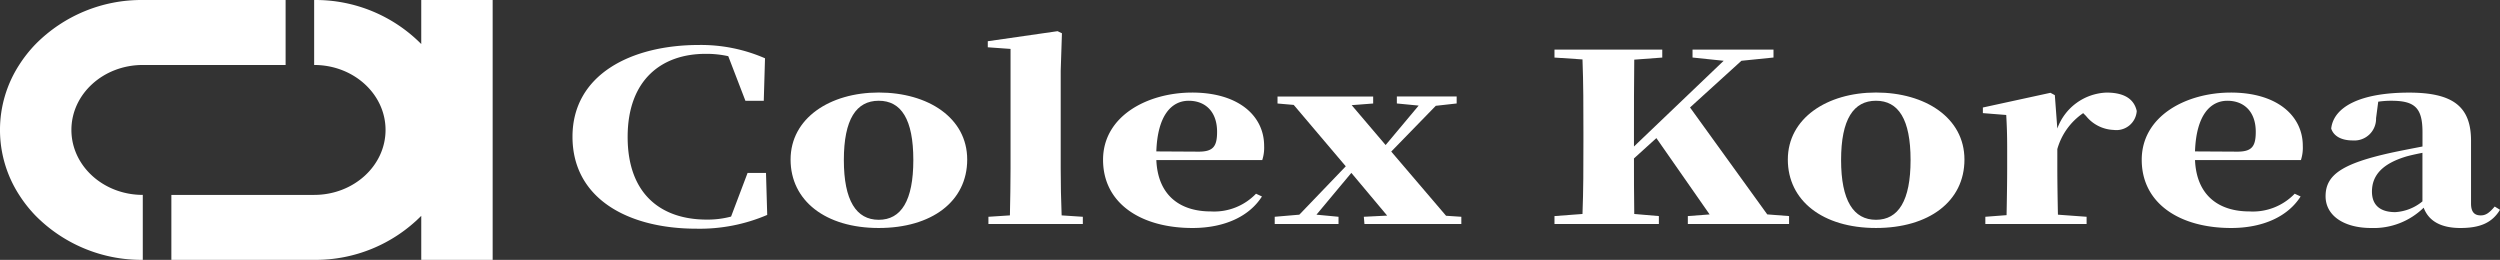 <svg xmlns="http://www.w3.org/2000/svg" width="294.571" height="30.62" viewBox="0 0 294.571 30.62">
  <rect x="0" y="0" width="294.571" height="30.62" fill="#333333" stroke="none"/>
  <g id="logo_w" transform="translate(-31.863 -8.117)">
    <path id="패스_1" data-name="패스 1" d="M107.761,0H99.348A17.532,17.532,0,0,0,86.729,5.188a15.47,15.47,0,0,0-1.95,2.466,14.108,14.108,0,0,0,0,15.309,15.519,15.519,0,0,0,1.95,2.466,17.535,17.535,0,0,0,12.618,5.189V22.963c-4.645,0-8.41-3.424-8.41-7.655S94.7,7.655,99.35,7.655h16.826V0Z" transform="translate(-50.66 8.118)" fill="#fff"/>
    <path id="패스_2" data-name="패스 2" d="M148.843,0V5.188A17.533,17.533,0,0,0,136.224,0V7.655c4.645,0,8.412,3.427,8.412,7.654s-3.767,7.655-8.412,7.655H119.4v7.655h16.826a17.535,17.535,0,0,0,12.618-5.189v5.189h8.413V0Z" transform="translate(-67.345 8.118)" fill="#fff"/>
    <path id="패스_3" data-name="패스 3" d="M22.944,98.713a20.154,20.154,0,0,1-8.334,1.624C6.5,100.337,0,96.761,0,89.5c0-7.343,6.939-10.81,14.9-10.81a18.86,18.86,0,0,1,7.784,1.568l-.147,5.006H20.374l-2.02-5.254a11.88,11.88,0,0,0-2.679-.275c-5.137,0-9.177,3.024-9.177,9.792,0,6.8,4,9.738,9.324,9.738a10.751,10.751,0,0,0,2.863-.356l1.946-5.145H22.8Z" transform="translate(99.319 -65.273)" fill="#fff"/>
    <path id="패스_4" data-name="패스 4" d="M45.132,93.334c0-4.814-1.433-6.987-4.075-6.987s-4.111,2.173-4.111,6.987c0,4.785,1.467,7.04,4.111,7.04s4.075-2.255,4.075-7.04m-14.463-.056c0-4.869,4.624-7.9,10.388-7.9,5.8,0,10.423,2.97,10.423,7.9s-4.18,8.062-10.423,8.062c-6.278,0-10.388-3.22-10.388-8.061" transform="translate(94.347 -66.359)" fill="#fff"/>
    <path id="패스_5" data-name="패스 5" d="M69.6,98.619v.853H58.475v-.853l2.532-.165c.038-1.787.075-3.768.075-5.529V78.839L58.4,78.648v-.715l8.224-1.184.513.247-.145,4.429v11.5c0,1.787.035,3.742.11,5.529Z" transform="translate(89.852 -64.959)" fill="#fff"/>
    <path id="패스_6" data-name="패스 6" d="M85.88,92.345c1.726,0,2.167-.634,2.167-2.339,0-2.393-1.4-3.657-3.341-3.657-2.018,0-3.672,1.705-3.817,5.968Zm7.453,5.281c-1.5,2.365-4.442,3.714-8.187,3.714-6.057,0-10.535-2.889-10.535-8.033,0-5.172,5.249-7.924,10.5-7.924,5.506,0,8.479,2.78,8.479,6.274a4.747,4.747,0,0,1-.22,1.677H80.889c.182,4.292,2.936,6.053,6.386,6.053A6.838,6.838,0,0,0,92.634,97.3Z" transform="translate(87.223 -66.359)" fill="#fff"/>
    <path id="패스_7" data-name="패스 7" d="M120.74,100.109v.853H109.323l-.072-.853L112,99.972l-4.221-5.035-4.11,4.925,2.6.247v.853H98.751v-.853l2.9-.247,5.471-5.7-6.132-7.234-1.909-.165v-.824h11.27v.824l-2.533.194,4,4.7,3.894-4.649-2.57-.249v-.824h7.047v.824l-2.46.275-5.249,5.393,6.46,7.564Z" transform="translate(83.31 -66.45)" fill="#fff"/>
    <path id="패스_8" data-name="패스 8" d="M165.734,98.957v.937H153.806v-.937l2.567-.194L150.1,89.769l-2.642,2.395c0,2.062,0,4.263.035,6.546l2.9.247v.937h-12.3v-.937l3.3-.247c.109-2.779.109-5.612.109-8.473V89.026c0-2.859,0-5.694-.109-8.527l-3.3-.219v-.937h12.7v.937l-3.3.246c-.035,2.778-.035,5.641-.035,8.5v1.733l10.57-10.1-3.669-.384v-.937H163.9v.937l-3.781.384-6.055,5.5,9.1,12.6Z" transform="translate(76.932 -65.38)" fill="#fff"/>
    <path id="패스_9" data-name="패스 9" d="M185.371,93.334c0-4.814-1.433-6.987-4.075-6.987s-4.112,2.173-4.112,6.987c0,4.785,1.467,7.04,4.112,7.04s4.075-2.255,4.075-7.04m-14.463-.056c0-4.869,4.624-7.9,10.388-7.9,5.8,0,10.423,2.97,10.423,7.9s-4.184,8.061-10.423,8.061c-6.278,0-10.388-3.22-10.388-8.061" transform="translate(71.612 -66.359)" fill="#fff"/>
    <path id="패스_10" data-name="패스 10" d="M207.107,89.62a6.413,6.413,0,0,1,5.8-4.235c1.726,0,3.194.522,3.559,2.171a2.406,2.406,0,0,1-2.714,2.23,4.392,4.392,0,0,1-3.269-1.651l-.328-.328a7.63,7.63,0,0,0-3.047,4.235v2.283c0,1.512.037,3.823.072,5.447l3.378.246v.853H198.627v-.853l2.5-.191c.034-1.6.072-3.962.072-5.5V92.041c0-1.787-.038-2.7-.11-4.017l-2.753-.219v-.662L206.3,85.41l.515.277Z" transform="translate(67.166 -66.359)" fill="#fff"/>
    <path id="패스_11" data-name="패스 11" d="M231.947,92.345c1.724,0,2.164-.634,2.164-2.339,0-2.393-1.4-3.657-3.341-3.657-2.018,0-3.672,1.705-3.817,5.968Zm7.45,5.281c-1.5,2.365-4.442,3.714-8.187,3.714-6.057,0-10.535-2.889-10.535-8.033,0-5.172,5.249-7.924,10.5-7.924,5.506,0,8.479,2.78,8.479,6.274a4.746,4.746,0,0,1-.22,1.677h-12.48c.182,4.292,2.936,6.053,6.386,6.053A6.838,6.838,0,0,0,238.7,97.3Z" transform="translate(63.544 -66.359)" fill="#fff"/>
    <path id="패스_12" data-name="패스 12" d="M257.942,92.482c-.845.166-1.579.331-2.02.468-2.57.8-3.928,2.09-3.928,4.1,0,1.652,1.028,2.421,2.754,2.421a5.561,5.561,0,0,0,3.194-1.265Zm-7.269-5.64-.587.165Zm16.408,12.352c-.918,1.512-2.313,2.146-4.662,2.146-2.423,0-3.781-.909-4.331-2.393a8.42,8.42,0,0,1-6.2,2.393c-3.157,0-5.359-1.43-5.359-3.742,0-2.5,1.909-3.851,7.819-5.144,1.027-.219,2.311-.468,3.6-.716V90.061c0-2.861-.883-3.713-3.672-3.713a10.17,10.17,0,0,0-1.543.11l-.256,1.952a2.556,2.556,0,0,1-2.753,2.614c-1.321,0-2.239-.5-2.533-1.4.294-2.587,3.488-4.235,9.177-4.235,5.212,0,7.3,1.677,7.3,5.666v7.4c0,1.046.441,1.4,1.137,1.4.55,0,.955-.219,1.652-1.044Z" transform="translate(59.353 -66.359)" fill="#fff"/>
  </g>
</svg>
